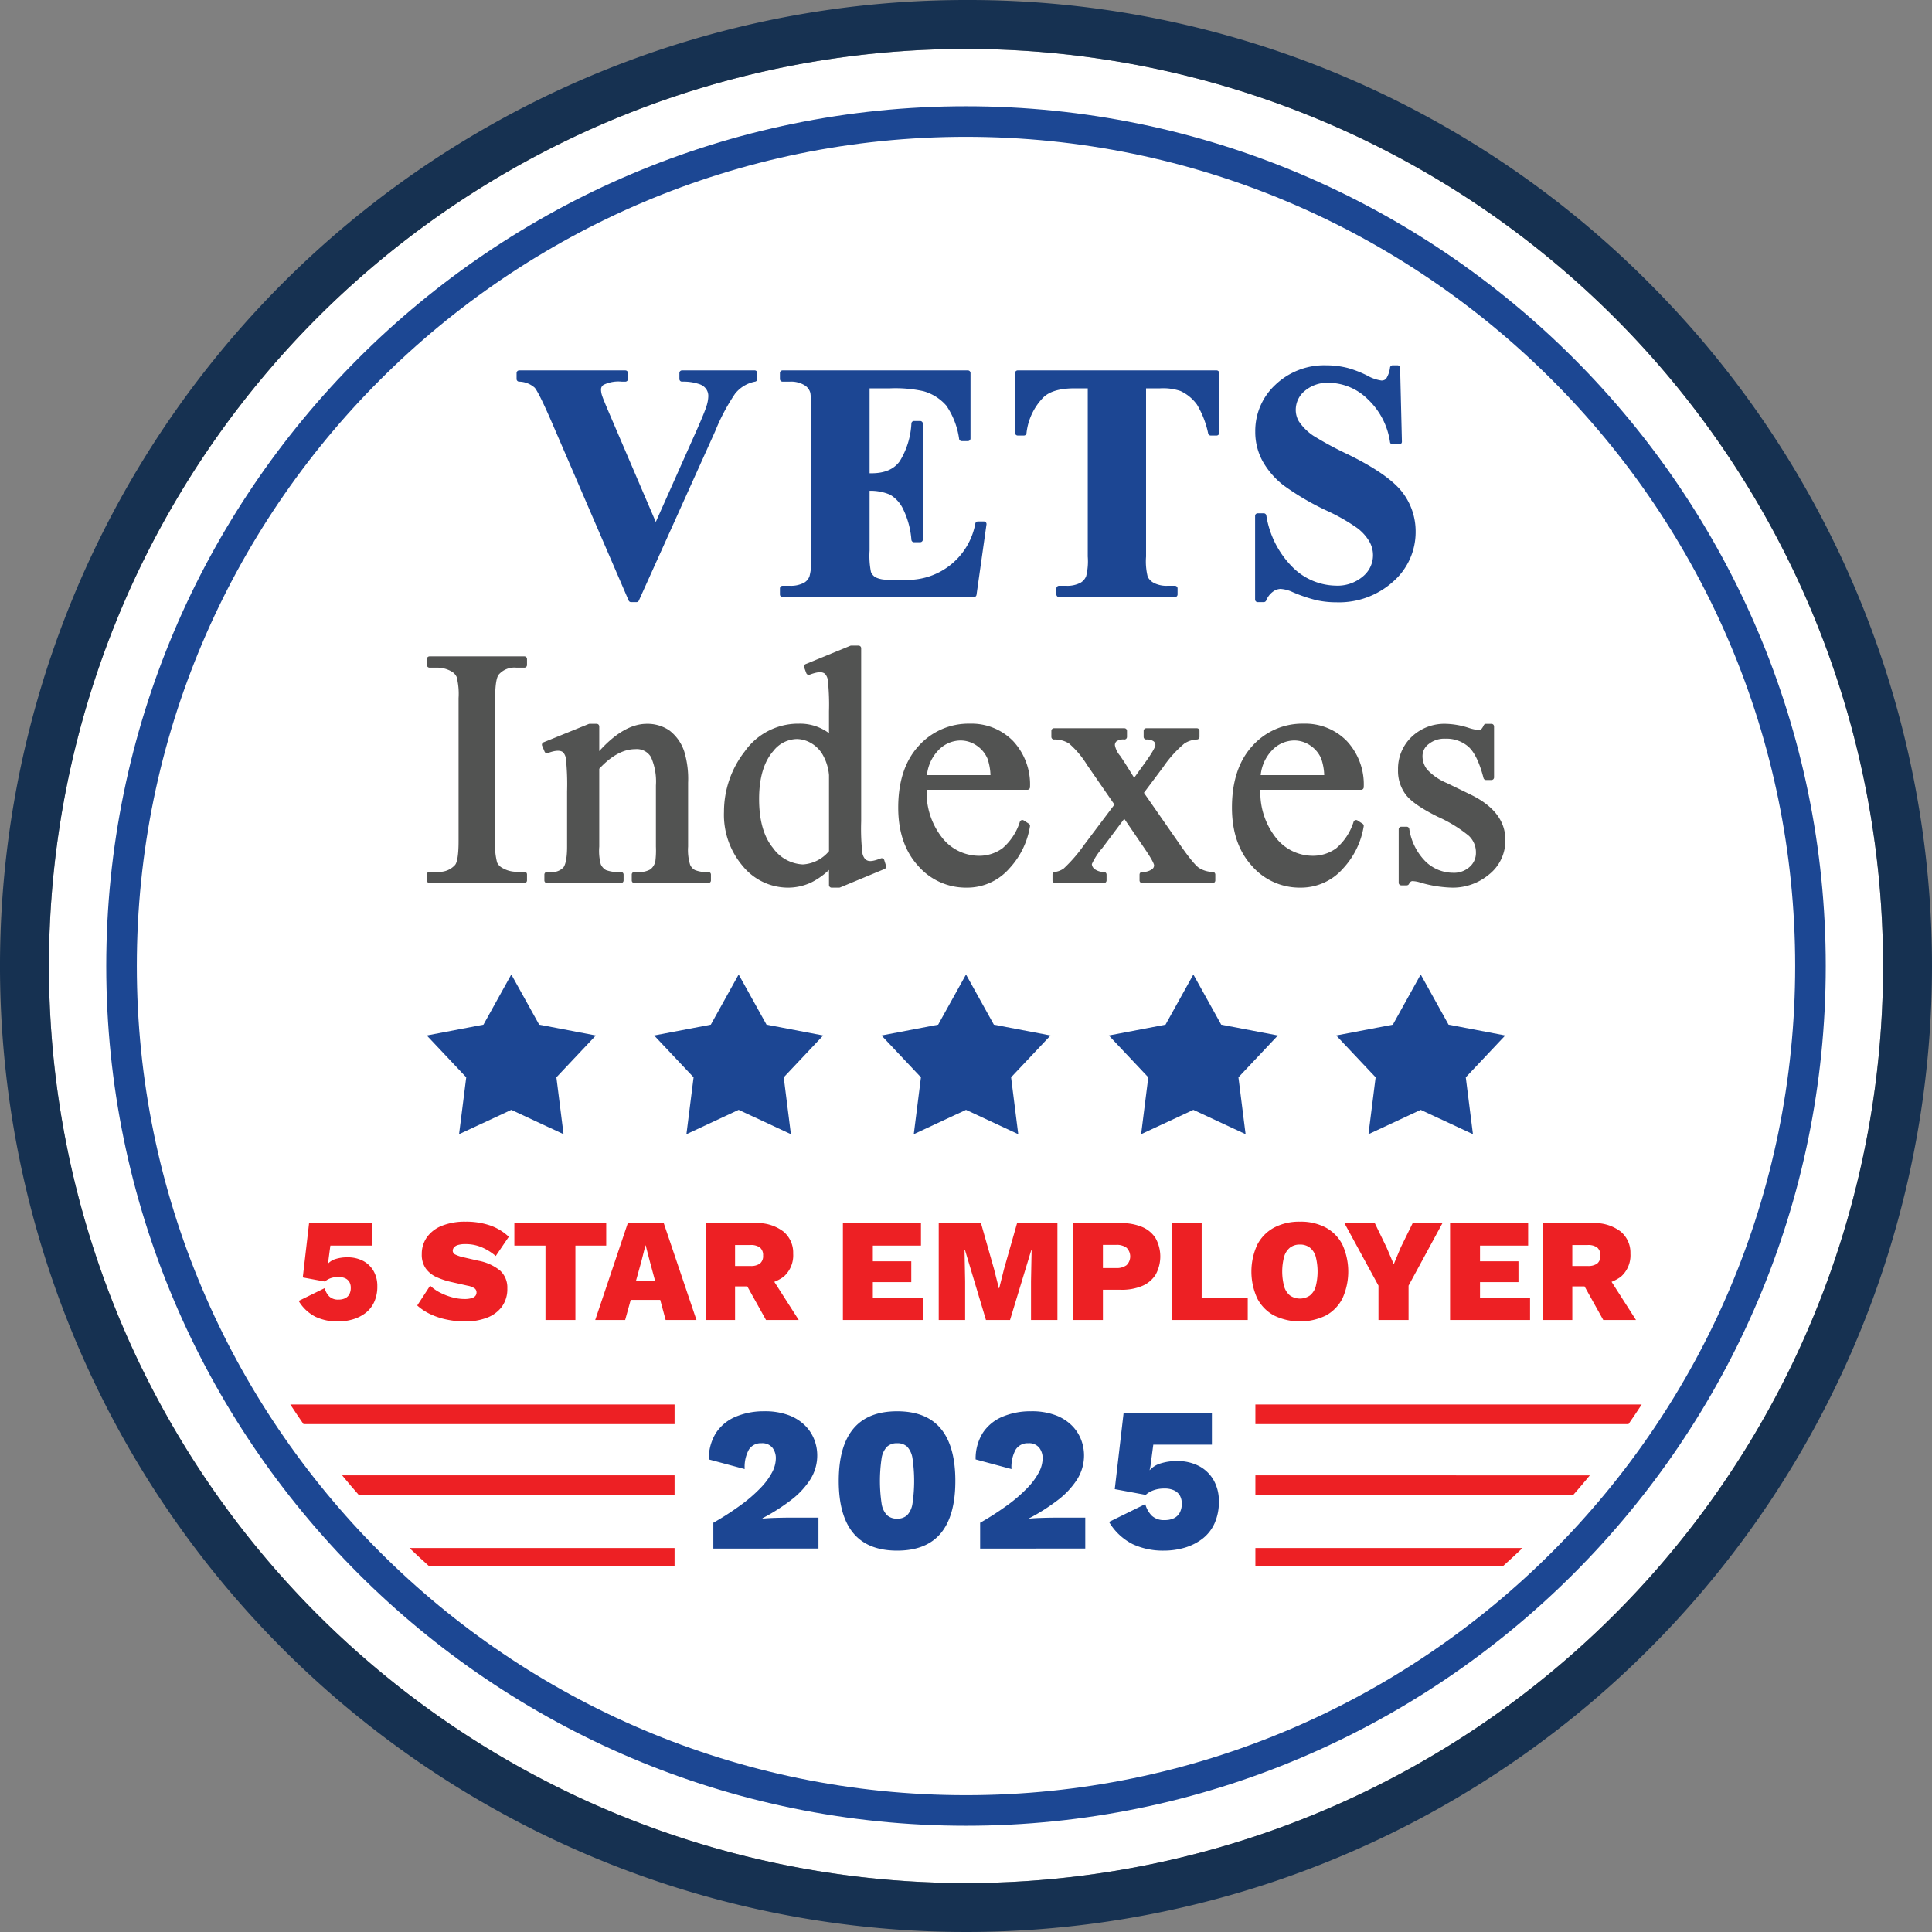 <svg xmlns="http://www.w3.org/2000/svg" viewBox="0 0 316 316">
  <rect x="0" y="0" width="316" height="316" fill="#808080" stroke="none"/>
  <g id="full-rgb">
    <g>
      <circle id="fullLogo" cx="158" cy="158" r="150" style="fill: #fff"/>
      <path id="fullLogo-2" data-name="fullLogo" d="M158,8A150,150,0,1,1,8,158,150,150,0,0,1,158,8m0-8A158,158,0,0,0,46.277,269.723,158,158,0,0,0,269.723,46.277,156.966,156.966,0,0,0,158,0Z" style="fill: #163151"/>
      <path id="fullLogo-3" data-name="fullLogo" d="M158,298.622c-77.539,0-140.622-63.083-140.622-140.622S80.461,17.378,158,17.378,298.622,80.461,298.622,158,235.539,298.622,158,298.622Zm0-276.244C83.218,22.378,22.378,83.218,22.378,158S83.218,293.622,158,293.622,293.622,232.782,293.622,158,232.782,22.378,158,22.378Z" style="fill: #1c4793"/>
      <path id="fullLogo-4" data-name="fullLogo" d="M66.973,253.197q1.603,1.535,3.251,3.006h40.109v-3.006Z" style="fill: #ed2024"/>
      <path id="fullLogo-5" data-name="fullLogo" d="M245.776,256.203q1.645-1.474,3.251-3.006H205.333v3.006Z" style="fill: #ed2024"/>
      <path id="fullLogo-6" data-name="fullLogo" d="M55.962,241.31q1.351,1.649,2.765,3.256h51.607V241.31Z" style="fill: #ed2024"/>
      <path id="fullLogo-7" data-name="fullLogo" d="M257.274,244.566c.939-1.074,1.864-2.157,2.765-3.256H205.333v3.256Z" style="fill: #ed2024"/>
      <path id="fullLogo-8" data-name="fullLogo" d="M47.484,229.723q1.054,1.617,2.156,3.206h60.694v-3.206Z" style="fill: #ed2024"/>
      <path id="fullLogo-9" data-name="fullLogo" d="M266.36,232.929q1.104-1.589,2.156-3.206H205.333v3.206Z" style="fill: #ed2024"/>
      <path id="fullLogo-10" data-name="fullLogo" d="M55.259,216.14a8.396,8.396,0,0,1-3.636-.756,6.783,6.783,0,0,1-2.772-2.604l4.248-2.088a3.061,3.061,0,0,0,.756,1.356,2.067,2.067,0,0,0,1.524.516,2.427,2.427,0,0,0,1.068-.216,1.536,1.536,0,0,0,.684-.648,2.15,2.15,0,0,0,.24-1.056,1.855,1.855,0,0,0-.228-.96,1.549,1.549,0,0,0-.672-.601,2.614,2.614,0,0,0-1.14-.216,3.807,3.807,0,0,0-.9.097,3.275,3.275,0,0,0-.708.252,2.538,2.538,0,0,0-.576.396l-3.624-.672,1.032-8.88H60.899v3.672H54.035l-.337,2.544-.096.432h.024a2.761,2.761,0,0,1,1.296-.792,6.147,6.147,0,0,1,1.848-.264,5.4,5.4,0,0,1,2.676.612,4.267,4.267,0,0,1,1.68,1.668,4.898,4.898,0,0,1,.588,2.424,6.072,6.072,0,0,1-.528,2.64,4.753,4.753,0,0,1-1.44,1.788,6.403,6.403,0,0,1-2.064,1.02A8.631,8.631,0,0,1,55.259,216.14Z" style="fill: #ed2024"/>
      <path id="fullLogo-11" data-name="fullLogo" d="M76.139,199.819a12.117,12.117,0,0,1,4.008.612,8.513,8.513,0,0,1,3.072,1.859l-2.136,3.144a9.012,9.012,0,0,0-2.292-1.428,6.75,6.75,0,0,0-2.676-.517,4.065,4.065,0,0,0-1.2.144,1.345,1.345,0,0,0-.66.396.876.876,0,0,0-.204.565.712.712,0,0,0,.468.624,5.772,5.772,0,0,0,1.308.432l2.4.552a7.93,7.93,0,0,1,3.576,1.62,3.744,3.744,0,0,1,1.176,2.916,4.858,4.858,0,0,1-.9,3,5.411,5.411,0,0,1-2.46,1.8,9.762,9.762,0,0,1-3.528.601,14.638,14.638,0,0,1-3.036-.312,11.865,11.865,0,0,1-2.7-.899,8.612,8.612,0,0,1-2.112-1.404l2.112-3.24a6.885,6.885,0,0,0,1.584,1.116,9.831,9.831,0,0,0,1.992.78,7.761,7.761,0,0,0,2.04.288,4.056,4.056,0,0,0,1.14-.133,1.236,1.236,0,0,0,.636-.371.895.895,0,0,0,.192-.576.807.807,0,0,0-.312-.66,3.07,3.07,0,0,0-1.176-.444l-2.64-.6a12.101,12.101,0,0,1-2.4-.792,4.399,4.399,0,0,1-1.764-1.404,3.903,3.903,0,0,1-.66-2.364,4.696,4.696,0,0,1,.84-2.76,5.462,5.462,0,0,1,2.448-1.872A10.014,10.014,0,0,1,76.139,199.819Z" style="fill: #ed2024"/>
      <path id="fullLogo-12" data-name="fullLogo" d="M99.154,200.06v3.672h-5.04v12.168H89.219v-12.168H84.13V200.06Z" style="fill: #ed2024"/>
      <path id="fullLogo-13" data-name="fullLogo" d="M97.355,215.899l5.328-15.84h5.88l5.352,15.84h-5.04l-2.592-9.6-.672-2.593h-.048l-.648,2.568-2.664,9.624Zm3.816-3.288v-3.168h8.952v3.168Z" style="fill: #ed2024"/>
      <path id="fullLogo-14" data-name="fullLogo" d="M123.539,200.06a6.932,6.932,0,0,1,4.572,1.355,4.474,4.474,0,0,1,1.62,3.612,4.644,4.644,0,0,1-1.584,3.816,7.044,7.044,0,0,1-4.56,1.296l-.48.264h-2.88v5.496h-4.8V200.06Zm-.792,7.008a2.525,2.525,0,0,0,1.548-.396,1.549,1.549,0,0,0,.516-1.309,1.585,1.585,0,0,0-.516-1.32,2.471,2.471,0,0,0-1.548-.407h-2.52v3.432ZM125.65,208.1l4.992,7.8h-5.352l-3.864-6.936Z" style="fill: #ed2024"/>
      <path id="fullLogo-15" data-name="fullLogo" d="M137.866,215.899V200.06h12.768v3.672h-7.872V206.3H149.05v3.407h-6.288v2.52h8.184v3.672Z" style="fill: #ed2024"/>
      <path id="fullLogo-16" data-name="fullLogo" d="M172.954,200.06v15.84h-4.32v-6.336l.096-5.112h-.048l-3.48,11.448h-3.936l-3.432-11.448h-.072l.096,5.112v6.336h-4.32V200.06H160.45l2.136,7.512.792,3.144h.048l.792-3.144,2.136-7.512Z" style="fill: #ed2024"/>
      <path id="fullLogo-17" data-name="fullLogo" d="M183.37,200.06a8.503,8.503,0,0,1,3.468.636,4.79,4.79,0,0,1,2.184,1.848,6.188,6.188,0,0,1,0,5.929,4.79,4.79,0,0,1-2.184,1.848,8.504,8.504,0,0,1-3.468.636h-2.976v4.944h-4.896V200.06Zm-.792,7.344a2.677,2.677,0,0,0,1.68-.468,2,2,0,0,0,0-2.856,2.676,2.676,0,0,0-1.68-.468h-2.184v3.792Z" style="fill: #ed2024"/>
      <path id="fullLogo-18" data-name="fullLogo" d="M196.545,212.227h7.536v3.672H191.649V200.06h4.896Z" style="fill: #ed2024"/>
      <path id="fullLogo-19" data-name="fullLogo" d="M212.625,199.819a8.661,8.661,0,0,1,4.236.972,6.587,6.587,0,0,1,2.712,2.797,10.643,10.643,0,0,1,0,8.783,6.574,6.574,0,0,1-2.712,2.796,9.711,9.711,0,0,1-8.472,0,6.608,6.608,0,0,1-2.748-2.796,10.521,10.521,0,0,1,0-8.783,6.621,6.621,0,0,1,2.748-2.797A8.748,8.748,0,0,1,212.625,199.819Zm0,3.744a2.569,2.569,0,0,0-1.62.492,2.971,2.971,0,0,0-.96,1.452,9.539,9.539,0,0,0,0,4.932,2.972,2.972,0,0,0,.96,1.464,2.892,2.892,0,0,0,3.228,0,2.871,2.871,0,0,0,.96-1.464,9.9,9.9,0,0,0,0-4.932,2.87,2.87,0,0,0-.96-1.452A2.582,2.582,0,0,0,212.625,203.563Z" style="fill: #ed2024"/>
      <path id="fullLogo-20" data-name="fullLogo" d="M235.929,200.06l-5.544,10.224v5.616h-4.92v-5.616L219.897,200.06h4.968l1.92,3.96,1.176,2.76,1.152-2.76,1.944-3.96Z" style="fill: #ed2024"/>
      <path id="fullLogo-21" data-name="fullLogo" d="M237.177,215.899V200.06h12.768v3.672h-7.872V206.3h6.288v3.407h-6.288v2.52h8.184v3.672Z" style="fill: #ed2024"/>
      <path id="fullLogo-22" data-name="fullLogo" d="M260.481,200.06a6.931,6.931,0,0,1,4.572,1.355,4.474,4.474,0,0,1,1.62,3.612,4.644,4.644,0,0,1-1.584,3.816,7.044,7.044,0,0,1-4.56,1.296l-.48.264h-2.88v5.496h-4.8V200.06Zm-.792,7.008a2.525,2.525,0,0,0,1.548-.396,1.549,1.549,0,0,0,.516-1.309,1.585,1.585,0,0,0-.516-1.32,2.471,2.471,0,0,0-1.548-.407h-2.52v3.432Zm2.904,1.032,4.992,7.8h-5.352l-3.864-6.936Z" style="fill: #ed2024"/>
      <path id="fullLogo-23" data-name="fullLogo" d="M123.438,60.581H111.552a.427.427,0,0,0-.427.427v.988a.427.427,0,0,0,.427.427,8.078,8.078,0,0,1,2.891.425,2.195,2.195,0,0,1,1.058.78,1.986,1.986,0,0,1,.351,1.172,5.693,5.693,0,0,1-.276,1.561c-.19.641-.715,1.936-1.557,3.848l-6.76,15.16L99.924,68.239c-.81-1.885-1.291-3.054-1.428-3.477A3.337,3.337,0,0,1,98.303,63.76a.898.898,0,0,1,.429-.823,5.542,5.542,0,0,1,2.963-.512h.588a.427.427,0,0,0,.427-.427v-.988a.427.427,0,0,0-.427-.427H84.921a.427.427,0,0,0-.427.427v.988a.427.427,0,0,0,.379.424,3.954,3.954,0,0,1,2.593.999c.329.392,1.106,1.754,2.94,6.012l12.421,28.794a.428.428,0,0,0,.392.258h.881a.428.428,0,0,0,.39-.252l12.474-27.673a32.543,32.543,0,0,1,3.272-6.172,5.488,5.488,0,0,1,3.271-1.968.428.428,0,0,0,.359-.422v-.988A.427.427,0,0,0,123.438,60.581Z" style="fill: #1c4693"/>
      <path id="fullLogo-24" data-name="fullLogo" d="M160.928,85.289h-.988a.427.427,0,0,0-.411.313A11.256,11.256,0,0,1,147.412,94.798h-2.164a4.105,4.105,0,0,1-2.02-.364,1.772,1.772,0,0,1-.773-.883,13.498,13.498,0,0,1-.225-3.507V80.272a8.118,8.118,0,0,1,3.335.631,5.438,5.438,0,0,1,2.203,2.472,13.874,13.874,0,0,1,1.303,4.922.427.427,0,0,0,.425.384h1.015a.427.427,0,0,0,.427-.427V69.289a.427.427,0,0,0-.427-.427h-1.015a.427.427,0,0,0-.425.384,12.983,12.983,0,0,1-1.899,6.178c-.957,1.335-2.477,1.985-4.648,1.985H142.23v-13.89h3.312a21.289,21.289,0,0,1,5.482.461,7.711,7.711,0,0,1,3.764,2.374,12.749,12.749,0,0,1,2.088,5.448.426.426,0,0,0,.419.345h1.015a.427.427,0,0,0,.427-.427V61.009a.427.427,0,0,0-.427-.427H127.993a.427.427,0,0,0-.427.427v.988a.427.427,0,0,0,.427.427h1.202a4.211,4.211,0,0,1,2.532.67,2.106,2.106,0,0,1,.819,1.192,17.581,17.581,0,0,1,.122,2.919V91.032a9.924,9.924,0,0,1-.261,3.203,2.012,2.012,0,0,1-.889,1.075,4.617,4.617,0,0,1-2.322.503h-1.202a.427.427,0,0,0-.427.427v.988a.427.427,0,0,0,.427.427h31.305a.427.427,0,0,0,.423-.367l1.629-11.512a.427.427,0,0,0-.423-.487Z" style="fill: #1c4693"/>
      <path id="fullLogo-25" data-name="fullLogo" d="M198.99,60.581H166.456a.427.427,0,0,0-.427.427v9.803a.427.427,0,0,0,.427.427h1.015a.427.427,0,0,0,.422-.363,9.876,9.876,0,0,1,2.808-5.923c1.017-.952,2.707-1.434,5.023-1.434h2.19V91.032a10.064,10.064,0,0,1-.257,3.193,2.162,2.162,0,0,1-.92,1.085,4.617,4.617,0,0,1-2.322.503h-1.202a.427.427,0,0,0-.427.427v.988a.427.427,0,0,0,.427.427h18.965a.427.427,0,0,0,.427-.427V96.24a.427.427,0,0,0-.427-.427h-1.202a4.481,4.481,0,0,1-2.23-.463,2.356,2.356,0,0,1-1.026-1.019,10.433,10.433,0,0,1-.27-3.299V63.519h2.27a8.861,8.861,0,0,1,3.366.438,6.914,6.914,0,0,1,2.695,2.225,15.191,15.191,0,0,1,1.832,4.733.426.426,0,0,0,.414.323h.962a.427.427,0,0,0,.427-.427V61.009A.427.427,0,0,0,198.99,60.581Z" style="fill: #1c4693"/>
      <path id="fullLogo-26" data-name="fullLogo" d="M220.54,74.355a55.886,55.886,0,0,1-5.736-3.089,8.681,8.681,0,0,1-2.367-2.357,3.673,3.673,0,0,1-.5-1.917,3.988,3.988,0,0,1,1.451-3.037,5.758,5.758,0,0,1,4.025-1.343,9.199,9.199,0,0,1,6.27,2.653,12.001,12.001,0,0,1,3.673,7.061.427.427,0,0,0,.421.356h1.095a.428.428,0,0,0,.427-.438L229.005,60.17a.427.427,0,0,0-.427-.417h-.801a.428.428,0,0,0-.418.338,4.386,4.386,0,0,1-.642,1.854,1.011,1.011,0,0,1-.783.292,6.578,6.578,0,0,1-2.339-.826,17.637,17.637,0,0,0-3.137-1.218,14.139,14.139,0,0,0-3.526-.441,11.579,11.579,0,0,0-8.309,3.164,10.286,10.286,0,0,0-3.311,7.681,9.945,9.945,0,0,0,1.214,4.854A13.178,13.178,0,0,0,209.962,79.4a42.995,42.995,0,0,0,7.181,4.189,31.089,31.089,0,0,1,4.84,2.772,7.52,7.52,0,0,1,1.962,2.157,4.487,4.487,0,0,1-1.012,5.751,6.399,6.399,0,0,1-4.479,1.517,10.231,10.231,0,0,1-6.939-2.921,15.333,15.333,0,0,1-4.395-8.569.428.428,0,0,0-.419-.342h-.988a.427.427,0,0,0-.427.427v13.676a.427.427,0,0,0,.427.427h.988a.428.428,0,0,0,.392-.255,3.332,3.332,0,0,1,1.107-1.45,2.215,2.215,0,0,1,1.226-.459,5.406,5.406,0,0,1,1.945.501,24.907,24.907,0,0,0,3.89,1.331,15.016,15.016,0,0,0,3.327.358,13.195,13.195,0,0,0,9.279-3.386,10.739,10.739,0,0,0,3.676-8.127,10.452,10.452,0,0,0-2.284-6.624C227.748,78.482,224.814,76.456,220.54,74.355Z" style="fill: #1c4693"/>
      <path id="fullLogo-27" data-name="fullLogo" d="M85.77,107.359H70.251a.427.427,0,0,0-.427.427v.988a.427.427,0,0,0,.427.427h1.282a4.66,4.66,0,0,1,2.243.583,2.018,2.018,0,0,1,.912.936,11.153,11.153,0,0,1,.317,3.476v23.399c0,2.576-.302,3.519-.552,3.851a3.441,3.441,0,0,1-2.921,1.143H70.251a.427.427,0,0,0-.427.427v.988a.427.427,0,0,0,.427.427H85.77a.427.427,0,0,0,.427-.427v-.988a.427.427,0,0,0-.427-.427H84.461a4.503,4.503,0,0,1-2.221-.586,1.986,1.986,0,0,1-.934-.933,11.131,11.131,0,0,1-.317-3.476V114.197c0-2.572.314-3.513.578-3.852a3.407,3.407,0,0,1,2.894-1.143H85.77a.427.427,0,0,0,.427-.427v-.988A.427.427,0,0,0,85.77,107.359Z" style="fill: #525352"/>
      <path id="fullLogo-28" data-name="fullLogo" d="M115.858,142.618a4.833,4.833,0,0,1-2.205-.318,1.761,1.761,0,0,1-.771-.847,8.12,8.12,0,0,1-.336-2.976v-10.444a15.51,15.51,0,0,0-.614-5.064,7.15,7.15,0,0,0-2.454-3.501,6.334,6.334,0,0,0-3.69-1.078c-2.487,0-5.098,1.5-7.773,4.462v-4.035a.427.427,0,0,0-.427-.427H96.439a.436.436,0,0,0-.161.031l-7.372,2.992a.427.427,0,0,0-.234.56l.401.962a.428.428,0,0,0,.548.235c1.167-.448,2.029-.494,2.469-.125a1.873,1.873,0,0,1,.472,1.069,39.839,39.839,0,0,1,.191,5.282v9.082c0,2.097-.315,2.994-.579,3.377a2.512,2.512,0,0,1-2.173.764h-.534a.427.427,0,0,0-.427.427v.962a.427.427,0,0,0,.427.427h12.1a.427.427,0,0,0,.427-.427v-.962a.427.427,0,0,0-.427-.427,5.787,5.787,0,0,1-2.452-.308,2.038,2.038,0,0,1-.852-.952,8.42,8.42,0,0,1-.249-2.88V125.742c1.971-2.131,3.956-3.211,5.903-3.211a2.682,2.682,0,0,1,2.554,1.295,9.849,9.849,0,0,1,.811,4.635v10.017a14.319,14.319,0,0,1-.093,2.402,2.302,2.302,0,0,1-.795,1.306,3.593,3.593,0,0,1-2.131.433h-.507a.427.427,0,0,0-.427.427v.962a.427.427,0,0,0,.427.427h12.1a.427.427,0,0,0,.427-.427v-.962A.427.427,0,0,0,115.858,142.618Z" style="fill: #525352"/>
      <path id="fullLogo-29" data-name="fullLogo" d="M144.627,140.673a.427.427,0,0,0-.558-.272c-1.257.475-1.99.608-2.524.154a1.982,1.982,0,0,1-.499-1.085,35.027,35.027,0,0,1-.191-5.16V106.024a.427.427,0,0,0-.427-.427h-1.202a.42.42,0,0,0-.162.032L131.771,108.62a.427.427,0,0,0-.239.544l.347.935a.426.426,0,0,0,.223.24.422.422,0,0,0,.326.012c1.29-.48,2.025-.529,2.493-.149a1.825,1.825,0,0,1,.479,1.065,37.214,37.214,0,0,1,.191,5.068v3.583a7.925,7.925,0,0,0-4.915-1.552,10.689,10.689,0,0,0-8.861,4.536,16.058,16.058,0,0,0-3.399,9.888,12.918,12.918,0,0,0,3.1,8.899,9.568,9.568,0,0,0,7.317,3.495,8.921,8.921,0,0,0,3.87-.856,11.692,11.692,0,0,0,2.888-2.047v2.476a.427.427,0,0,0,.427.427h1.229a.432.432,0,0,0,.164-.033l7.265-3.018a.427.427,0,0,0,.244-.523Zm-14.27-19.798a4.766,4.766,0,0,1,2.365.704,5.162,5.162,0,0,1,1.96,2.088,8.118,8.118,0,0,1,.911,3.111v12.437a6.033,6.033,0,0,1-4.274,2.174,6.362,6.362,0,0,1-4.905-2.715c-1.496-1.826-2.254-4.516-2.254-7.996,0-3.439.782-6.076,2.325-7.839A5.017,5.017,0,0,1,130.357,120.875Z" style="fill: #525352"/>
      <path id="fullLogo-30" data-name="fullLogo" d="M168.469,128.755a10.394,10.394,0,0,0-2.766-7.55,9.483,9.483,0,0,0-7.063-2.84,10.952,10.952,0,0,0-8.395,3.651c-2.21,2.412-3.331,5.803-3.331,10.078,0,3.957,1.093,7.159,3.25,9.517a10.32,10.32,0,0,0,7.861,3.571,9.151,9.151,0,0,0,7.076-3.147,13.22,13.22,0,0,0,3.363-6.885.427.427,0,0,0-.19-.424l-.828-.534a.427.427,0,0,0-.632.209,9.412,9.412,0,0,1-2.834,4.335,6.422,6.422,0,0,1-3.925,1.237,7.687,7.687,0,0,1-5.953-2.95,11.954,11.954,0,0,1-2.538-7.841h16.478A.427.427,0,0,0,168.469,128.755Zm-11.325-7.639a4.621,4.621,0,0,1,2.533.786,4.91,4.91,0,0,1,1.831,2.165,9.02,9.02,0,0,1,.496,2.711h-10.39a6.854,6.854,0,0,1,1.863-4.062A5.056,5.056,0,0,1,157.143,121.115Z" style="fill: #525352"/>
      <path id="fullLogo-31" data-name="fullLogo" d="M198.376,142.618a4.396,4.396,0,0,1-2.266-.661c-.409-.278-1.277-1.159-3.095-3.777l-5.914-8.508,3.154-4.215a18.743,18.743,0,0,1,3.474-3.853,4.107,4.107,0,0,1,2.059-.65.428.428,0,0,0,.402-.426V119.54a.427.427,0,0,0-.427-.427h-8.28a.427.427,0,0,0-.427.427v.988a.427.427,0,0,0,.427.427,1.91,1.91,0,0,1,1.191.285.778.778,0,0,1,.305.624c0,.13-.133.738-1.842,3.089l-1.632,2.262-1.402-2.245c-.396-.609-.691-1.058-.891-1.348a3.685,3.685,0,0,1-.857-1.732.807.807,0,0,1,.29-.662,1.98,1.98,0,0,1,1.26-.273.427.427,0,0,0,.427-.427V119.54a.427.427,0,0,0-.427-.427H172.39a.427.427,0,0,0-.427.427v.988a.427.427,0,0,0,.427.427,4.325,4.325,0,0,1,2.471.661,14.982,14.982,0,0,1,2.947,3.509l4.472,6.477-4.942,6.564a24.397,24.397,0,0,1-3.333,3.868,3.2,3.2,0,0,1-1.487.588.427.427,0,0,0-.369.423v.962a.427.427,0,0,0,.427.427h7.987a.427.427,0,0,0,.427-.427v-.962a.428.428,0,0,0-.408-.427,2.508,2.508,0,0,1-1.542-.47,1.11,1.11,0,0,1-.454-.82,10.893,10.893,0,0,1,1.732-2.647l3.568-4.758,3.243,4.744c1.556,2.261,1.634,2.776,1.634,2.856a.759.759,0,0,1-.347.654,2.529,2.529,0,0,1-1.603.441.427.427,0,0,0-.427.427v.962a.427.427,0,0,0,.427.427h11.539a.427.427,0,0,0,.427-.427v-.962A.427.427,0,0,0,198.376,142.618Z" style="fill: #525352"/>
      <path id="fullLogo-32" data-name="fullLogo" d="M223.055,128.755a10.394,10.394,0,0,0-2.766-7.55,9.484,9.484,0,0,0-7.063-2.84,10.952,10.952,0,0,0-8.395,3.651c-2.21,2.412-3.331,5.803-3.331,10.078,0,3.957,1.093,7.159,3.25,9.517a10.32,10.32,0,0,0,7.861,3.571,9.151,9.151,0,0,0,7.076-3.147A13.219,13.219,0,0,0,223.05,135.15a.427.427,0,0,0-.19-.424l-.828-.534a.427.427,0,0,0-.632.209,9.412,9.412,0,0,1-2.834,4.335,6.422,6.422,0,0,1-3.925,1.237,7.687,7.687,0,0,1-5.953-2.95,11.954,11.954,0,0,1-2.538-7.841h16.478A.427.427,0,0,0,223.055,128.755ZM211.73,121.115a4.621,4.621,0,0,1,2.533.786,4.91,4.91,0,0,1,1.831,2.165,9.02,9.02,0,0,1,.496,2.711H206.2a6.853,6.853,0,0,1,1.863-4.062A5.056,5.056,0,0,1,211.73,121.115Z" style="fill: #525352"/>
      <path id="fullLogo-33" data-name="fullLogo" d="M240.55,129.973l-3.901-1.897a9.155,9.155,0,0,1-3.218-2.206,3.527,3.527,0,0,1-.761-2.297,2.443,2.443,0,0,1,1-1.866,4.073,4.073,0,0,1,2.74-.885,5.471,5.471,0,0,1,3.762,1.307c.99.883,1.823,2.608,2.475,5.13a.428.428,0,0,0,.414.321h.881a.427.427,0,0,0,.427-.427v-8.334a.427.427,0,0,0-.427-.427h-.881a.428.428,0,0,0-.382.236,2.109,2.109,0,0,1-.442.682.676.676,0,0,1-.405.097,7.509,7.509,0,0,1-1.694-.383,13.067,13.067,0,0,0-3.621-.632,7.768,7.768,0,0,0-5.654,2.152,7.225,7.225,0,0,0-2.199,5.354,6.46,6.46,0,0,0,1.291,4.108c.85,1.095,2.558,2.27,5.223,3.593a22.45,22.45,0,0,1,5.062,3.103,3.705,3.705,0,0,1,1.165,2.792,2.997,2.997,0,0,1-1.026,2.292,3.79,3.79,0,0,1-2.714.967,6.51,6.51,0,0,1-4.442-1.787,9.569,9.569,0,0,1-2.724-5.402.428.428,0,0,0-.419-.344h-.881a.427.427,0,0,0-.427.427v8.735a.427.427,0,0,0,.427.427h.881a.428.428,0,0,0,.382-.236c.203-.406.416-.458.579-.458a4.882,4.882,0,0,1,1.328.252,19.958,19.958,0,0,0,5.243.817,9.207,9.207,0,0,0,5.918-2.139,7.022,7.022,0,0,0,2.683-5.714C246.213,134.281,244.308,131.806,240.55,129.973Z" style="fill: #525352"/>
      <path id="fullLogo-34" data-name="fullLogo" d="M83.63,159.385l4.558,8.209,9.267,1.769-6.451,6.842,1.171,9.303L83.63,181.527l-8.544,3.981,1.171-9.302-6.451-6.843,9.268-1.769,4.556-8.209" style="fill: #1c4693;fill-rule: evenodd"/>
      <path id="fullLogo-35" data-name="fullLogo" d="M120.815,159.385l4.558,8.209,9.267,1.769-6.451,6.842,1.171,9.303-8.544-3.981-8.544,3.981,1.171-9.302-6.451-6.843,9.268-1.769,4.556-8.209" style="fill: #1c4693;fill-rule: evenodd"/>
      <path id="fullLogo-36" data-name="fullLogo" d="M158.001,159.385l4.558,8.209,9.267,1.769-6.451,6.842,1.171,9.303-8.544-3.981-8.544,3.981,1.171-9.302-6.451-6.843,9.268-1.769,4.556-8.209" style="fill: #1c4693;fill-rule: evenodd"/>
      <path id="fullLogo-37" data-name="fullLogo" d="M195.186,159.385l4.558,8.209,9.267,1.769-6.451,6.842,1.171,9.303-8.544-3.981-8.544,3.981,1.171-9.302-6.451-6.843,9.268-1.769,4.556-8.209" style="fill: #1c4693;fill-rule: evenodd"/>
      <path id="fullLogo-38" data-name="fullLogo" d="M232.371,159.385l4.558,8.209,9.267,1.769-6.451,6.842,1.171,9.303-8.544-3.981-8.544,3.981,1.171-9.302-6.451-6.843,9.268-1.769,4.556-8.209" style="fill: #1c4693;fill-rule: evenodd"/>
      <path id="fullLogo-39" data-name="fullLogo" d="M116.674,253.286v-4.223a46.266,46.266,0,0,0,4.609-2.983,24.264,24.264,0,0,0,3.167-2.765,11.173,11.173,0,0,0,1.844-2.515,5.01,5.01,0,0,0,.603-2.262,2.75,2.75,0,0,0-.57-1.76,2.126,2.126,0,0,0-1.776-.721,2.306,2.306,0,0,0-2.061,1.039,5.854,5.854,0,0,0-.687,3.184l-5.866-1.575a7.88,7.88,0,0,1,1.207-4.391,7.163,7.163,0,0,1,3.234-2.614,11.744,11.744,0,0,1,4.609-.871,11.047,11.047,0,0,1,4.039.653,7.481,7.481,0,0,1,2.681,1.71,6.666,6.666,0,0,1,1.492,2.312,7.106,7.106,0,0,1,.469,2.497,7.342,7.342,0,0,1-1.14,3.988,13.249,13.249,0,0,1-3.15,3.368,32.431,32.431,0,0,1-4.659,2.966v.067q.636-.066,1.441-.101.804-.032,1.709-.05t1.743-.017h4.257v5.061Z" style="fill: #1c4693"/>
      <path id="fullLogo-40" data-name="fullLogo" d="M146.739,253.621q-4.793,0-7.172-2.865t-2.38-8.53q0-5.663,2.38-8.53,2.38-2.865,7.172-2.865t7.156,2.865q2.364,2.867,2.363,8.53t-2.363,8.53Q151.532,253.621,146.739,253.621Zm0-5.229a2.296,2.296,0,0,0,1.643-.569,3.569,3.569,0,0,0,.871-1.928,25.206,25.206,0,0,0,0-7.34,3.572,3.572,0,0,0-.871-1.928,2.3,2.3,0,0,0-1.643-.569,2.358,2.358,0,0,0-1.659.569,3.489,3.489,0,0,0-.889,1.928,25.253,25.253,0,0,0,0,7.34,3.485,3.485,0,0,0,.889,1.928A2.354,2.354,0,0,0,146.739,248.393Z" style="fill: #1c4693"/>
      <path id="fullLogo-41" data-name="fullLogo" d="M160.312,253.286v-4.223a46.266,46.266,0,0,0,4.609-2.983,24.264,24.264,0,0,0,3.167-2.765,11.176,11.176,0,0,0,1.844-2.515,5.01,5.01,0,0,0,.603-2.262,2.75,2.75,0,0,0-.57-1.76,2.126,2.126,0,0,0-1.776-.721,2.306,2.306,0,0,0-2.061,1.039,5.854,5.854,0,0,0-.687,3.184l-5.866-1.575a7.88,7.88,0,0,1,1.206-4.391,7.164,7.164,0,0,1,3.234-2.614,11.744,11.744,0,0,1,4.609-.871,11.047,11.047,0,0,1,4.039.653,7.481,7.481,0,0,1,2.681,1.71,6.668,6.668,0,0,1,1.492,2.312,7.106,7.106,0,0,1,.469,2.497,7.342,7.342,0,0,1-1.14,3.988,13.25,13.25,0,0,1-3.15,3.368,32.427,32.427,0,0,1-4.659,2.966v.067q.637-.066,1.442-.101.804-.032,1.709-.05t1.743-.017h4.257v5.061Z" style="fill: #1c4693"/>
      <path id="fullLogo-42" data-name="fullLogo" d="M190.343,253.621a11.718,11.718,0,0,1-5.078-1.056,9.476,9.476,0,0,1-3.871-3.637l5.932-2.916a4.264,4.264,0,0,0,1.056,1.893,2.882,2.882,0,0,0,2.128.721,3.384,3.384,0,0,0,1.492-.302,2.133,2.133,0,0,0,.955-.904,3.001,3.001,0,0,0,.335-1.475,2.589,2.589,0,0,0-.318-1.341,2.152,2.152,0,0,0-.939-.838,3.644,3.644,0,0,0-1.592-.302,5.38,5.38,0,0,0-1.257.134,4.668,4.668,0,0,0-.989.352,3.554,3.554,0,0,0-.805.553l-5.061-.938,1.441-12.401H198.22v5.128h-9.586l-.469,3.553-.134.604h.033a3.858,3.858,0,0,1,1.81-1.107,8.594,8.594,0,0,1,2.581-.368,7.55,7.55,0,0,1,3.737.855,5.966,5.966,0,0,1,2.346,2.329,6.848,6.848,0,0,1,.821,3.386,8.48,8.48,0,0,1-.737,3.687,6.639,6.639,0,0,1-2.011,2.497,8.923,8.923,0,0,1-2.882,1.425A12.044,12.044,0,0,1,190.343,253.621Z" style="fill: #1c4693"/>
    </g>
  </g>
</svg>
